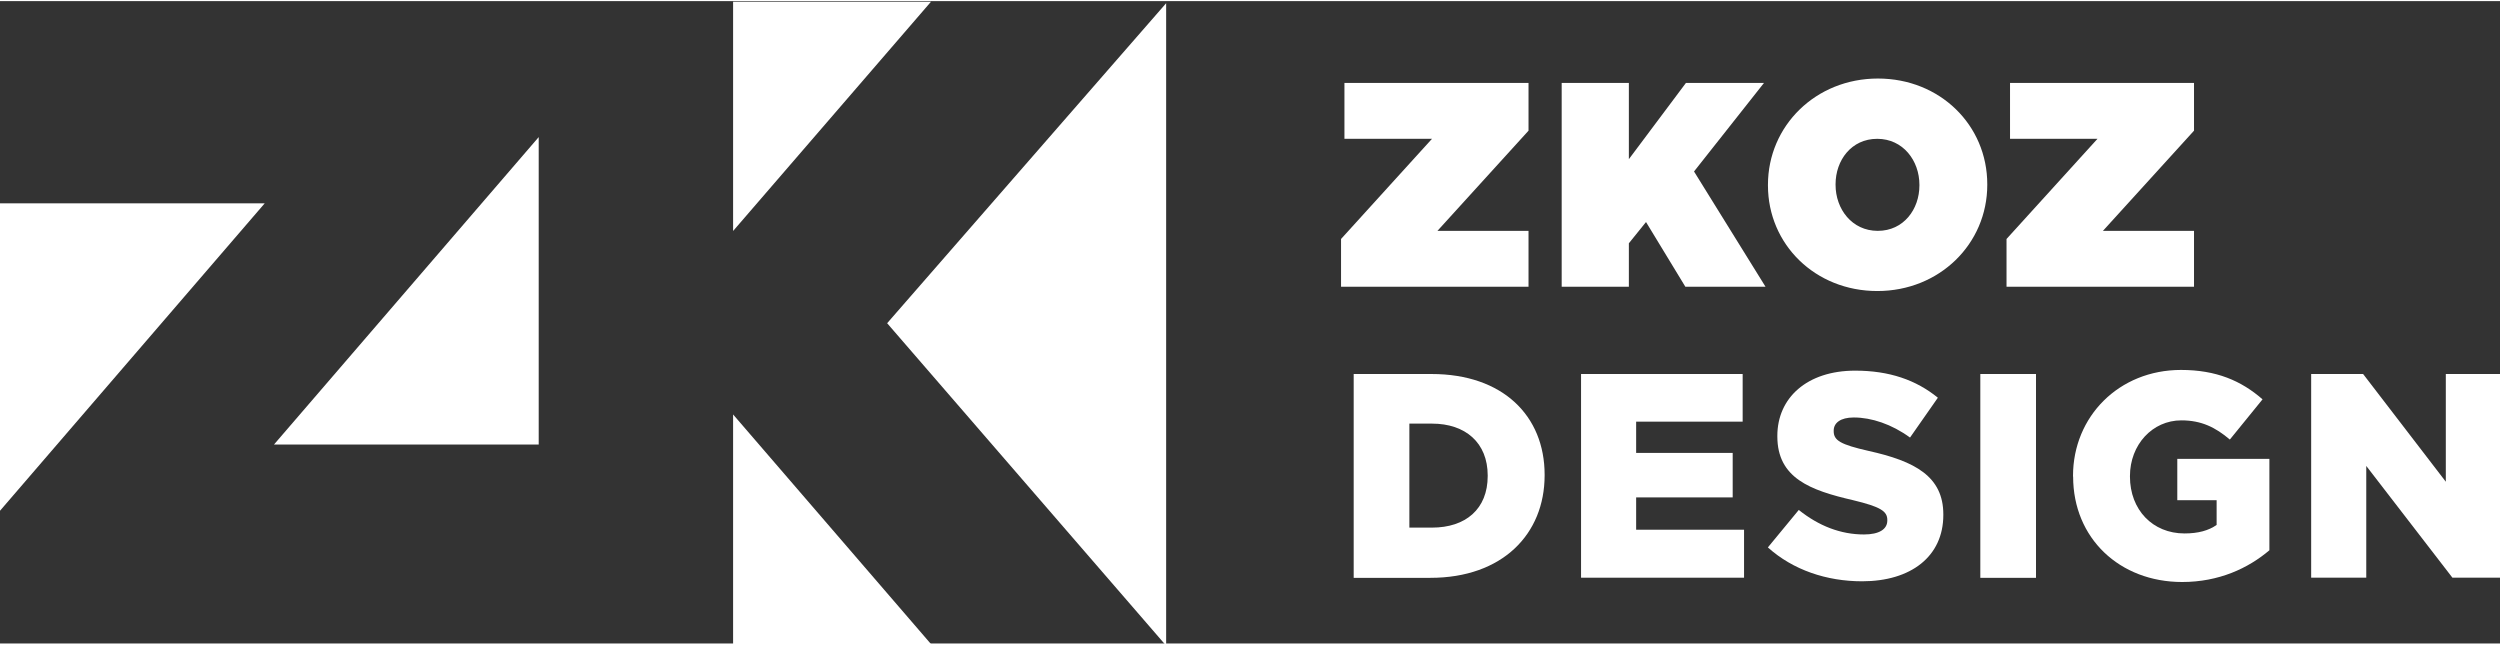 <?xml version="1.0" encoding="UTF-8"?>
<svg xmlns="http://www.w3.org/2000/svg" xmlns:xlink="http://www.w3.org/1999/xlink" width="287px" height="74px" viewBox="0 0 288 74" version="1.1">
<rect x="0" y="0" width="288" height="74" fill="#333333" stroke="none"/>
<g id="surface1">
<path style=" stroke:none;fill-rule:nonzero;fill:rgb(100%,100%,100%);fill-opacity:1;" d="M 281.758 42.957 L 281.758 55.367 L 272.23 42.957 L 266.246 42.957 L 266.246 66.422 L 272.594 66.422 L 272.594 53.547 L 282.52 66.422 L 288.105 66.422 L 288.105 42.957 Z M 281.758 42.957 "/>
<path style=" stroke:none;fill-rule:nonzero;fill:rgb(100%,100%,100%);fill-opacity:1;" d="M 154.488 27.402 L 164.965 15.863 L 154.879 15.863 L 154.879 9.426 L 176.086 9.426 L 176.086 14.926 L 165.594 26.465 L 176.086 26.465 L 176.086 32.902 L 154.488 32.902 Z M 154.488 27.402 "/>
<path style=" stroke:none;fill-rule:nonzero;fill:rgb(100%,100%,100%);fill-opacity:1;" d="M 179.906 9.426 L 187.645 9.426 L 187.645 18.207 L 194.219 9.426 L 203.211 9.426 L 195.152 19.625 L 203.387 32.902 L 194.152 32.902 L 189.621 25.449 L 187.645 27.898 L 187.645 32.902 L 179.906 32.902 Z M 179.906 9.426 "/>
<path style=" stroke:none;fill-rule:nonzero;fill:rgb(100%,100%,100%);fill-opacity:1;" d="M 221.117 21.23 L 221.117 21.164 C 221.117 18.379 219.234 15.863 216.254 15.863 C 213.273 15.863 211.457 18.34 211.457 21.098 L 211.457 21.164 C 211.457 23.949 213.34 26.465 216.32 26.465 C 219.301 26.465 221.117 23.977 221.117 21.23 M 203.668 21.23 L 203.668 21.164 C 203.668 14.352 209.184 8.918 216.336 8.918 C 223.484 8.918 228.934 14.285 228.934 21.098 L 228.934 21.164 C 228.934 27.977 223.418 33.398 216.266 33.398 C 209.117 33.398 203.668 28.031 203.668 21.23 "/>
<path style=" stroke:none;fill-rule:nonzero;fill:rgb(100%,100%,100%);fill-opacity:1;" d="M 231.152 27.402 L 241.629 15.863 L 231.555 15.863 L 231.555 9.426 L 252.75 9.426 L 252.75 14.926 L 242.258 26.465 L 252.75 26.465 L 252.75 32.902 L 231.152 32.902 Z M 231.152 27.402 "/>
<path style=" stroke:none;fill-rule:nonzero;fill:rgb(100%,100%,100%);fill-opacity:1;" d="M 162.359 48.688 L 162.359 60.652 L 164.965 60.652 C 168.844 60.652 171.383 58.512 171.383 54.711 L 171.383 54.645 C 171.383 50.883 168.828 48.672 164.965 48.672 L 162.359 48.672 Z M 155.945 42.957 L 164.914 42.957 C 173.145 42.957 177.941 47.789 177.941 54.562 L 177.941 54.629 C 177.941 61.402 173.078 66.438 164.781 66.438 L 155.945 66.438 Z M 155.945 42.957 "/>
<path style=" stroke:none;fill-rule:nonzero;fill:rgb(100%,100%,100%);fill-opacity:1;" d="M 182.137 42.957 L 200.754 42.957 L 200.754 48.445 L 188.484 48.445 L 188.484 52.047 L 199.605 52.047 L 199.605 57.172 L 188.484 57.172 L 188.484 60.895 L 200.914 60.895 L 200.914 66.422 L 182.137 66.422 Z M 182.137 42.957 "/>
<path style=" stroke:none;fill-rule:nonzero;fill:rgb(100%,100%,100%);fill-opacity:1;" d="M 203.652 62.941 L 207.219 58.617 C 209.531 60.465 212.043 61.441 214.73 61.441 C 216.48 61.441 217.418 60.84 217.418 59.836 L 217.418 59.77 C 217.418 58.766 216.656 58.258 213.473 57.492 C 208.543 56.355 204.75 54.949 204.75 50.145 L 204.75 50.078 C 204.75 45.715 208.156 42.57 213.715 42.57 C 217.645 42.57 220.73 43.641 223.242 45.688 L 220.035 50.277 C 217.926 48.738 215.598 47.965 213.555 47.965 C 212.004 47.965 211.242 48.605 211.242 49.477 L 211.242 49.543 C 211.242 50.613 212.031 51.082 215.277 51.82 C 220.57 52.996 223.871 54.738 223.871 59.129 L 223.871 59.195 C 223.871 63.984 220.129 66.836 214.516 66.836 C 210.414 66.836 206.551 65.527 203.668 62.941 "/>
<path style=" stroke:none;fill-rule:nonzero;fill:rgb(100%,100%,100%);fill-opacity:1;" d="M 228.133 42.957 L 234.547 42.957 L 234.547 66.438 L 228.133 66.438 Z M 228.133 42.957 "/>
<path style=" stroke:none;fill-rule:nonzero;fill:rgb(100%,100%,100%);fill-opacity:1;" d="M 238.812 54.762 L 238.812 54.695 C 238.812 47.855 244.102 42.488 251.25 42.488 C 255.312 42.488 258.199 43.734 260.645 45.875 L 256.879 50.508 C 255.219 49.102 253.605 48.297 251.293 48.297 C 247.949 48.297 245.371 51.109 245.371 54.711 L 245.371 54.777 C 245.371 58.605 247.992 61.324 251.652 61.324 C 253.242 61.324 254.434 60.988 255.355 60.344 L 255.355 57.492 L 250.824 57.492 L 250.824 52.73 L 261.434 52.73 L 261.434 63.262 C 258.988 65.34 255.609 66.918 251.387 66.918 C 244.184 66.918 238.824 61.883 238.824 54.777 "/>
<path style=" stroke:none;fill-rule:nonzero;fill:rgb(100%,100%,100%);fill-opacity:1;" d="M 62.059 51.082 L 62.059 15.664 L 31.562 51.082 Z M 62.059 51.082 "/>
<path style=" stroke:none;fill-rule:nonzero;fill:rgb(100%,100%,100%);fill-opacity:1;" d="M 0 23.293 L 0 58.711 L 30.496 23.293 Z M 0 23.293 "/>
<path style=" stroke:none;fill-rule:nonzero;fill:rgb(100%,100%,100%);fill-opacity:1;" d="M 84.453 74.066 L 107.25 74.066 L 84.453 47.617 Z M 84.453 74.066 "/>
<path style=" stroke:none;fill-rule:nonzero;fill:rgb(100%,100%,100%);fill-opacity:1;" d="M 84.453 0.07 L 84.453 26.48 L 107.25 0.07 Z M 84.453 0.07 "/>
<path style=" stroke:none;fill-rule:nonzero;fill:rgb(100%,100%,100%);fill-opacity:1;" d="M 102.199 37.105 L 134.34 74.254 L 134.34 0.242 Z M 102.199 37.105 "/>
</g>
</svg>
